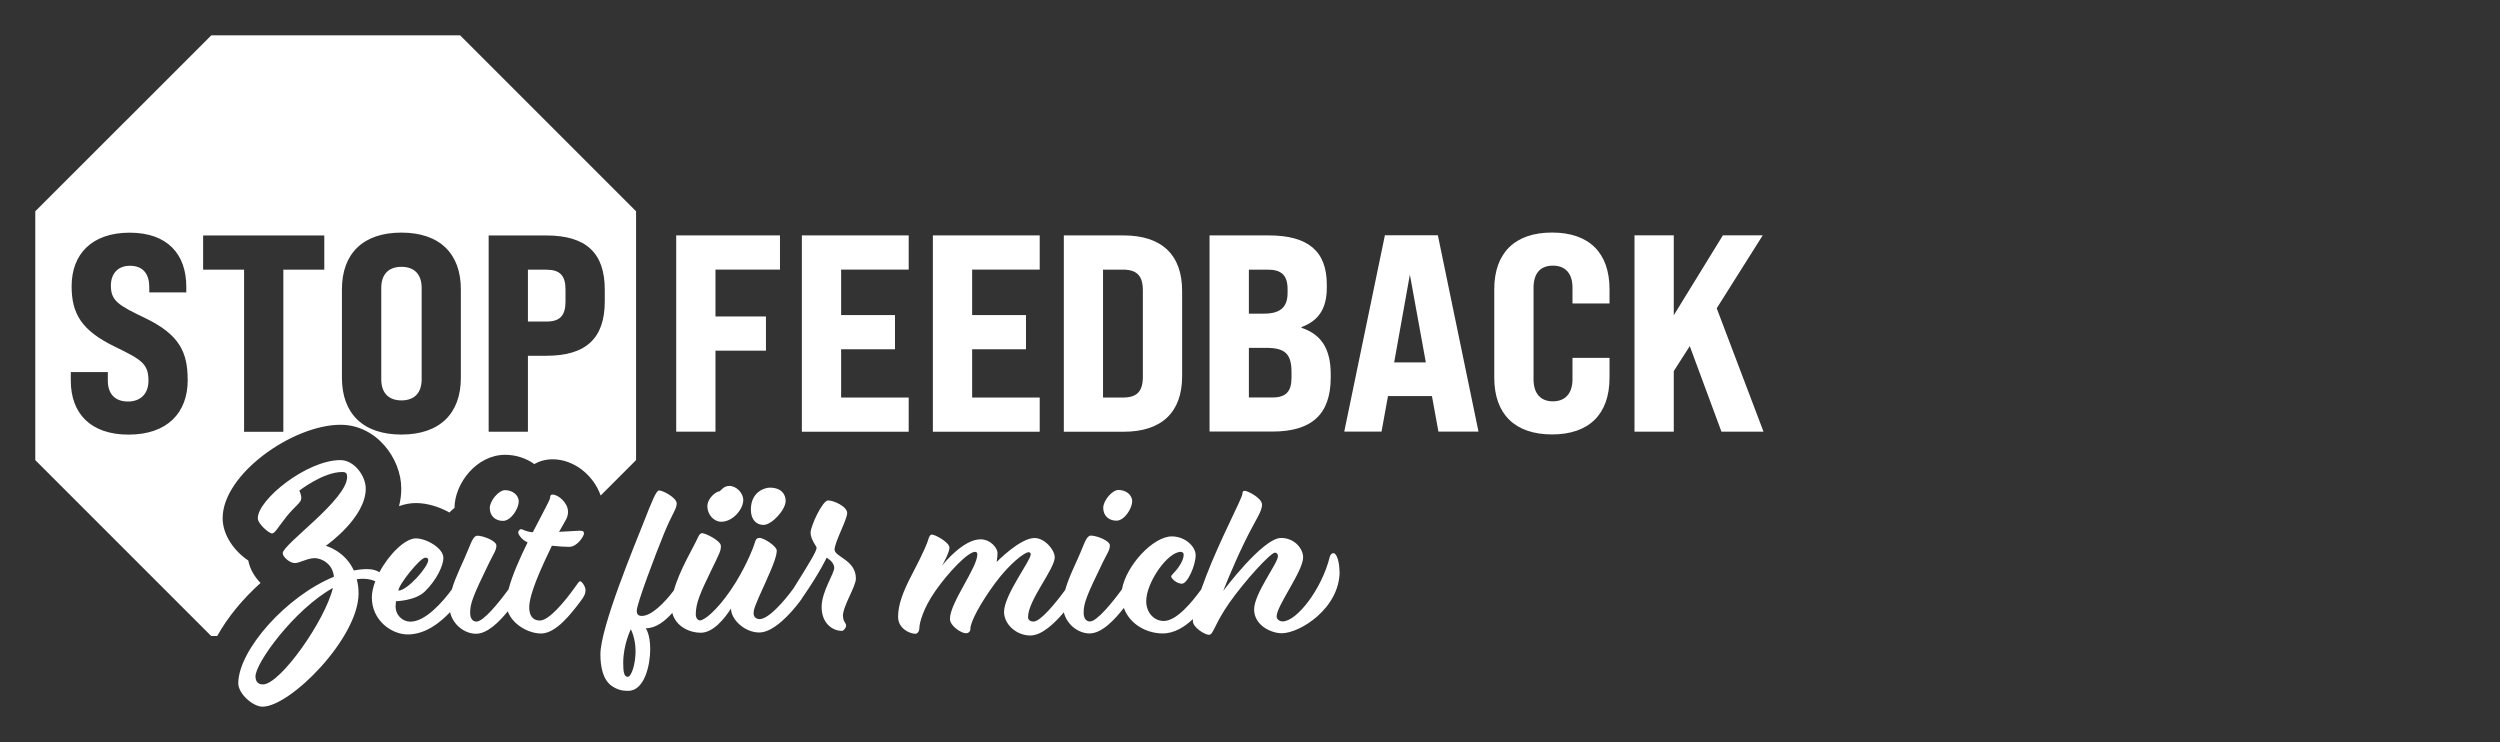 <svg xmlns="http://www.w3.org/2000/svg" id="Feedback" viewBox="0 0 401.1 119.06"><rect x="0" y="0" width="401.1" height="119.06" fill="#333333" stroke="none"/><defs><style>.cls-1{fill:#fff;}</style></defs><g id="Zeit_f&#xFC;r_mich_grau"><path id="Zeit_f&#xFC;r_mich" class="cls-1" d="m83.23,80.48c0-1.12-1.08-1.84-2.2-1.84-1.01,0-2.45,1.69-2.45,2.88s.83,2.05,2.12,2.05,2.52-1.98,2.52-3.1m-19.3,14.29c0-.94,3.49-5.29,4.32-5.29.29,0,.47.14.47.36,0,1.15-3.38,4.93-4.79,4.93m-10.51-.43c-1.26,5.26-8.46,15.48-11.23,15.48-.72,0-1.19-.4-1.19-1.3,0-2.16,6.23-10.73,12.42-14.18m31.5,3.13c0-.76.18-2.45,2.41-7.31l1.22-2.59c1.08.11,2.16.18,2.77.18,1.33,0,2.38-1.76,2.38-2.12s-.14-.47-.72-.47c-.32,0-1.73.11-3.28.18,1.12-1.98,1.44-2.3,1.44-3.24,0-1.4-1.55-2.74-2.48-2.74-.32,0-.4.25-.4.54,0,.32-1.3,2.63-2.77,5.51-1.22-.11-1.62-.5-1.87-.5-.22,0-.47.29-.47.5,0,.36.58,1.22,1.51,1.62-1.25,2.53-2.48,5.3-3.06,7.53-1.49,2.06-4.02,5.18-5.15,5.18-.58,0-1.01-.47-1.01-1.4,0-1.51.43-2.66,3.06-8.06.72-1.48,1.15-1.98,1.15-2.74s-2.12-1.58-3.06-1.58c-.5,0-.86.72-1.33,1.91-.88,2.23-2.12,4.51-2.76,6.72-1.51,2.06-4.26,5.16-6.64,5.16-1.26,0-2.38-1.01-2.38-2.45,0-.43.07-.83.07-.83,0,0,3.1-.07,4.61-1.55,1.91-1.84,2.99-4.21,2.99-5.4,0-1.55-2.7-3.13-4.43-3.13s-4.33,2.59-5.84,5.43c-.41-.27-1.05-.5-1.9-.5-.72,0-1.44.07-2.2.22-1.4-3.06-4.28-3.89-4.5-3.96.32-.22,6.41-4.57,6.41-9.18,0-2.02-1.84-4.57-4.07-4.57-5.4,0-13.25,6.34-13.25,9.32,0,.94,1.84,2.45,2.27,2.45.47,0,.94-.94,2.3-2.66,1.4-1.76,2.41-2.27,2.41-2.99,0-.65-.32-1.22-.32-1.22,0,0,3.82-2.99,6.88-2.99.65,0,.79.25.79.79,0,3.67-10.33,10.8-10.33,12.24,0,.61,1.15,1.58,1.94,1.58s2.02-.79,3.17-.79c1.08,0,2.92.86,3.1,2.99-7.67,3.13-15.34,11.81-15.34,17.1,0,1.66,2.34,3.74,3.89,3.74,4.46,0,15.41-11.02,15.41-18.18,0-.83-.11-1.58-.29-2.27.29-.04.61-.07.9-.07,1.19,0,1.72.26,2.07.4-.34.9-.55,1.79-.55,2.59,0,3.71,3.17,5.94,5.76,5.94,2.82,0,5.19-1.88,6.79-3.58.49,2.13,2.42,3.47,4.16,3.47,1.83,0,3.71-1.9,5.1-3.6.77,2.14,3.33,3.56,5.34,3.56,2.41,0,4.86-3.24,6.23-5.04.76-.97.9-1.4.9-1.94s-.58-1.4-.86-1.4c-.18,0-.36.29-.97,1.15-1.48,2.05-4,5.15-5.51,5.15-1.22,0-1.69-.94-1.69-2.09m34.34-17.24c0-1.15-1.12-2.27-2.23-2.27-.9,0-1.3.68-1.55.86-.54,0-1.98,1.08-1.98,2.41s1.04,2.48,2.23,2.48c1.87,0,3.53-2.02,3.53-3.49m6.8.14c0-1.08-.72-2.12-2.56-2.12-.72,0-3.02.61-3.02,3.53,0,1.66.94,2.45,2.02,2.45,1.33,0,3.56-2.41,3.56-3.85m-24.08,24.12c0,2.02-.65,4.1-1.26,4.1s-.72-.86-.72-2.27c0-2.88,1.22-5.36,1.22-5.36,0,0,.76,1.4.76,3.53m33.26-5.62c0-1.66,2.09-4.75,2.09-6.05,0-2.99-3.42-3.46-3.42-4.64s2.02-4.82,2.02-5.87-2.16-2.02-3.06-2.02-2.81,4.1-2.81,5.18.97,2.2.97,2.41c0,.54-1.15,2.45-3.71,6.52,0,0,0,0,0,0-1.48,2.05-4,4.93-5.43,4.93-.61,0-.97-.4-.97-.9,0-.65.18-1.22,1.8-4.75s1.91-4.68,1.91-5.36-2.05-2.02-2.77-2.02c-.36,0-.61.22-.72.68-.22.83-1.62,4.39-3.92,7.74-2.3,3.35-4.25,4.82-4.9,4.82-.36,0-.68-.4-.68-.97,0-1.84.79-3.56,2.34-6.77,1.51-3.13,1.69-3.38,1.69-4.21s-2.48-2.05-3.02-2.05c-.22,0-.47.22-.68.72-.6,1.4-2.91,5.12-3.84,8.45-1.47,1.97-3.59,4.11-5.13,4.11-.65,0-.83-.32-.83-.83,0-1.12,2.99-9,4.36-12.35,1.37-3.35,2.05-3.96,2.05-4.86s-2.16-2.09-2.84-2.09c-.43,0-1.08,1.58-2.45,5.08-1.37,3.49-6.95,16.85-6.95,21.2,0,2.05.4,4.03,1.76,5.04.86.61,1.62.83,2.7.83,2.63,0,3.53-4.18,3.53-6.66s-.72-3.38-.72-3.38c1.67,0,3.09-1.16,4.26-2.46.59,2.22,2.82,3.18,4.56,3.18,2.02,0,3.85-2.3,4.86-3.89,0,1.8,2.23,3.85,4.54,3.85s5.08-3.1,6.44-4.9c.25-.32.41-.56.54-.79.04-.05.07-.09.11-.15,2.7-3.92,3.71-6.16,3.71-6.16,0,0,1.22.65,1.22,1.62s-2.02,3.78-2.02,6.3,1.66,3.82,3.28,3.82c.22,0,.65-.47.65-.86s-.5-.65-.5-1.51m46.4-18.4c0-1.12-1.08-1.84-2.2-1.84-1.01,0-2.45,1.69-2.45,2.88s.83,2.05,2.12,2.05,2.52-1.98,2.52-3.1m33.26,11.23c0-1.4-.4-2.92-.97-2.92-.25,0-.5.25-.58.58-1.3,5.26-5.33,10.37-7.56,10.37-.58,0-.97-.4-.97-.79,0-1.76,4.25-7.24,4.25-9.5,0-1.37-1.37-3.1-3.53-3.1-2.95,0-9.29,8.5-9.29,8.5,0,0,1.48-3.82,3.35-7.67,1.8-3.71,2.88-5.04,2.88-6.16s-2.38-2.23-2.74-2.23-.4.18-.4.43c0,.72-3.56,7.31-5.83,13.25-.31.82-.56,1.51-.79,2.14-1.49,2.05-3.95,5.06-6.01,5.06-1.55,0-2.81-1.33-2.81-3.17,0-3.06,3.46-7.92,5.54-7.92.25,0,.47.14.47.47,0,1.01-1.04,2.38-1.69,3.02-.22.22-.32.36-.32.47,0,.25.83,1.15,1.73,1.15s2.2-2.95,2.2-4.57c0-1.4-1.69-3.02-3.82-3.02-3.02,0-7.33,4.7-8,8.48-1.49,2.06-4.01,5.17-5.14,5.17-.58,0-1.01-.47-1.01-1.4,0-1.51.43-2.66,3.06-8.06.72-1.48,1.15-1.98,1.15-2.74s-2.12-1.58-3.06-1.58c-.5,0-.86.72-1.33,1.91-.89,2.26-2.16,4.57-2.78,6.81-1.5,2.06-3.96,5.07-5.06,5.07-.65,0-.9-.32-.9-.72,0-2.7,4.28-7.7,4.28-9.58,0-1.22-1.62-3.1-3.24-3.1-2.34,0-6.08,3.85-6.08,3.85,0,0,.14-.83.14-1.48s-1.01-2.16-2.74-2.16c-2.74,0-5.9,3.89-6.16,4.21.22-.36,1.19-2.12,1.19-2.88,0-.83-2.27-2.09-2.81-2.09-.32,0-.47.4-.61.86-.11.4-.65,1.84-2.52,5.4-1.62,3.06-2.3,5.11-2.3,6.95s1.84,2.7,2.77,2.7c.36,0,.65-.4.65-1.01s.54-2.99,2.59-5.9c2.05-2.92,5.18-6.23,6.34-6.23.25,0,.36.14.36.43,0,2.12-4.39,7.74-4.39,10.33,0,1.12,1.8,2.3,2.56,2.3.36,0,.72-.22.72-.72,0-1.12,1.62-4.14,3.96-7.31,2.34-3.17,4.75-4.97,5.36-4.97.25,0,.36.11.36.36,0,.97-4.28,6.52-4.28,9.22,0,1.98,1.98,3.78,4.21,3.78,1.86,0,3.89-1.96,5.38-3.71.53,2.07,2.41,3.38,4.13,3.38,2.02,0,4.07-2.28,5.5-4.09.96,2.65,3.68,4.09,6.24,4.09,1.88,0,3.51-1.06,4.84-2.3,0,.11-.01.22-.01.32,0,.97,1.87,2.2,2.59,2.2s.83-1.66,3.28-5.15c2.45-3.49,6.59-8.03,7.31-8.03.25,0,.47.18.47.58,0,1.12-3.82,5.98-3.82,8.53s2.74,3.82,4.43,3.82c2.88,0,9.29-3.96,9.29-9.94"></path><path id="Stopschild_-_Zeit_f&#xFC;r_mich" class="cls-1" d="m61.17,60.86v-14.67c0-2.12,1.12-3.38,3.24-3.38s3.24,1.26,3.24,3.38v14.67c0,2.12-1.12,3.38-3.24,3.38s-3.24-1.26-3.24-3.38Zm29.56-12.51v-1.89c0-2.25-.9-3.19-3.06-3.19h-2.97v8.32h2.97c2.16,0,3.06-.94,3.06-3.24Zm-56.84,53.7l-28.23-28.23v-39.92L33.9,5.67h39.92l28.23,28.23v39.92l-5.68,5.68c-1.14-3.26-4.29-5.81-7.7-5.81-1.08,0-2.08.27-2.95.76-1.31-.93-2.93-1.48-4.68-1.48-4.56,0-8.1,4.57-8.12,8.52-.3.23-.57.48-.82.74-1.73-.98-3.68-1.52-5.36-1.52-.94,0-1.85.18-2.72.5.23-.9.36-1.85.36-2.82,0-4.84-4-10.24-9.74-10.24-7.64,0-18.92,7.9-18.92,14.99,0,2.7,1.86,5.29,4.11,6.79.27,1.38,1,2.61,1.97,3.6-2.82,2.53-5.28,5.49-6.95,8.51h-.96Zm44.51-32.78h6.3v-12.19h2.97c6.34,0,9.36-2.79,9.36-8.73v-1.89c0-5.89-3.01-8.68-9.36-8.68h-9.27v31.5Zm-23.54-8.64c0,5.71,3.38,9.09,9.54,9.09s9.54-3.38,9.54-9.09v-14.22c0-5.71-3.38-9.09-9.54-9.09s-9.54,3.37-9.54,9.09v14.22Zm-24.75.32c0-4.5-1.35-7.29-6.88-9.95-4.23-2.02-5.44-2.74-5.44-5.17,0-1.93,1.12-3.19,3.06-3.19,2.21,0,3.1,1.44,3.1,3.42v.85h5.94v-.9c0-5.22-3.01-8.68-9.09-8.68s-9.31,3.46-9.31,8.59c0,4.41,1.58,7.11,6.98,9.72,4.27,2.07,5.35,2.75,5.35,5.45,0,2.11-1.3,3.33-3.28,3.33-2.25,0-3.24-1.4-3.24-3.33v-1.4h-5.94v1.4c0,5.17,3.1,8.64,9.27,8.64s9.49-3.46,9.49-8.77Zm2.48-17.68h6.57v26.01h6.3v-26.01h6.57v-5.49h-19.44v5.49Z"></path></g><path id="Feedback-2" class="cls-1" d="m108.49,37.77h16.65v5.49h-10.35v7.51h8.1v5.49h-8.1v13h-6.3v-31.5Zm20.16,0h17.14v5.49h-10.84v7.29h8.64v5.49h-8.64v7.74h10.84v5.49h-17.14v-31.5Zm21.02,0h17.14v5.49h-10.84v7.29h8.64v5.49h-8.64v7.74h10.84v5.49h-17.14v-31.5Zm21.01,0h9.58c6.12,0,9.4,3.1,9.4,8.91v13.68c0,5.8-3.29,8.91-9.4,8.91h-9.58v-31.5Zm9.49,26.01c2.25,0,3.19-.99,3.19-3.33v-13.86c0-2.34-.95-3.33-3.19-3.33h-3.2v20.52h3.2Zm13.9-26.01h9.49c6.3,0,9.31,2.52,9.31,7.87v.58c0,3.24-1.31,5.26-4.05,6.25v.13c3.19,1.04,4.68,3.42,4.68,7.42v.54c0,5.89-3.01,8.68-9.36,8.68h-10.08v-31.5Zm8.73,12.55c2.61,0,3.78-1.03,3.78-3.33v-.58c0-2.21-.94-3.15-3.19-3.15h-3.02v7.06h2.43Zm1.35,13.45c2.16,0,3.06-.94,3.06-3.19v-.85c0-2.92-.99-3.92-4.05-3.92h-2.79v7.96h3.78Zm25.6-.23h-7.06l-1.04,5.71h-5.98l6.52-31.5h8.5l6.52,31.5h-6.43l-1.04-5.71Zm-.99-5.4l-2.56-14.08-2.52,14.08h5.08Zm10.98,2.48v-14.22c0-5.85,3.33-9.09,9.27-9.09s9.22,3.24,9.22,9.09v2.29h-5.94v-2.52c0-2.29-1.12-3.55-3.15-3.55s-3.1,1.26-3.1,3.55v14.67c0,2.29,1.12,3.55,3.1,3.55s3.15-1.26,3.15-3.55v-3.42h5.94v3.19c0,5.85-3.28,9.09-9.22,9.09s-9.27-3.24-9.27-9.09Zm31.36-5.08l-2.56,4v9.72h-6.3v-31.5h6.3v12.82l7.88-12.82h6.39l-7.38,11.7,7.51,19.8h-6.75l-5.08-13.72Z"></path></svg>